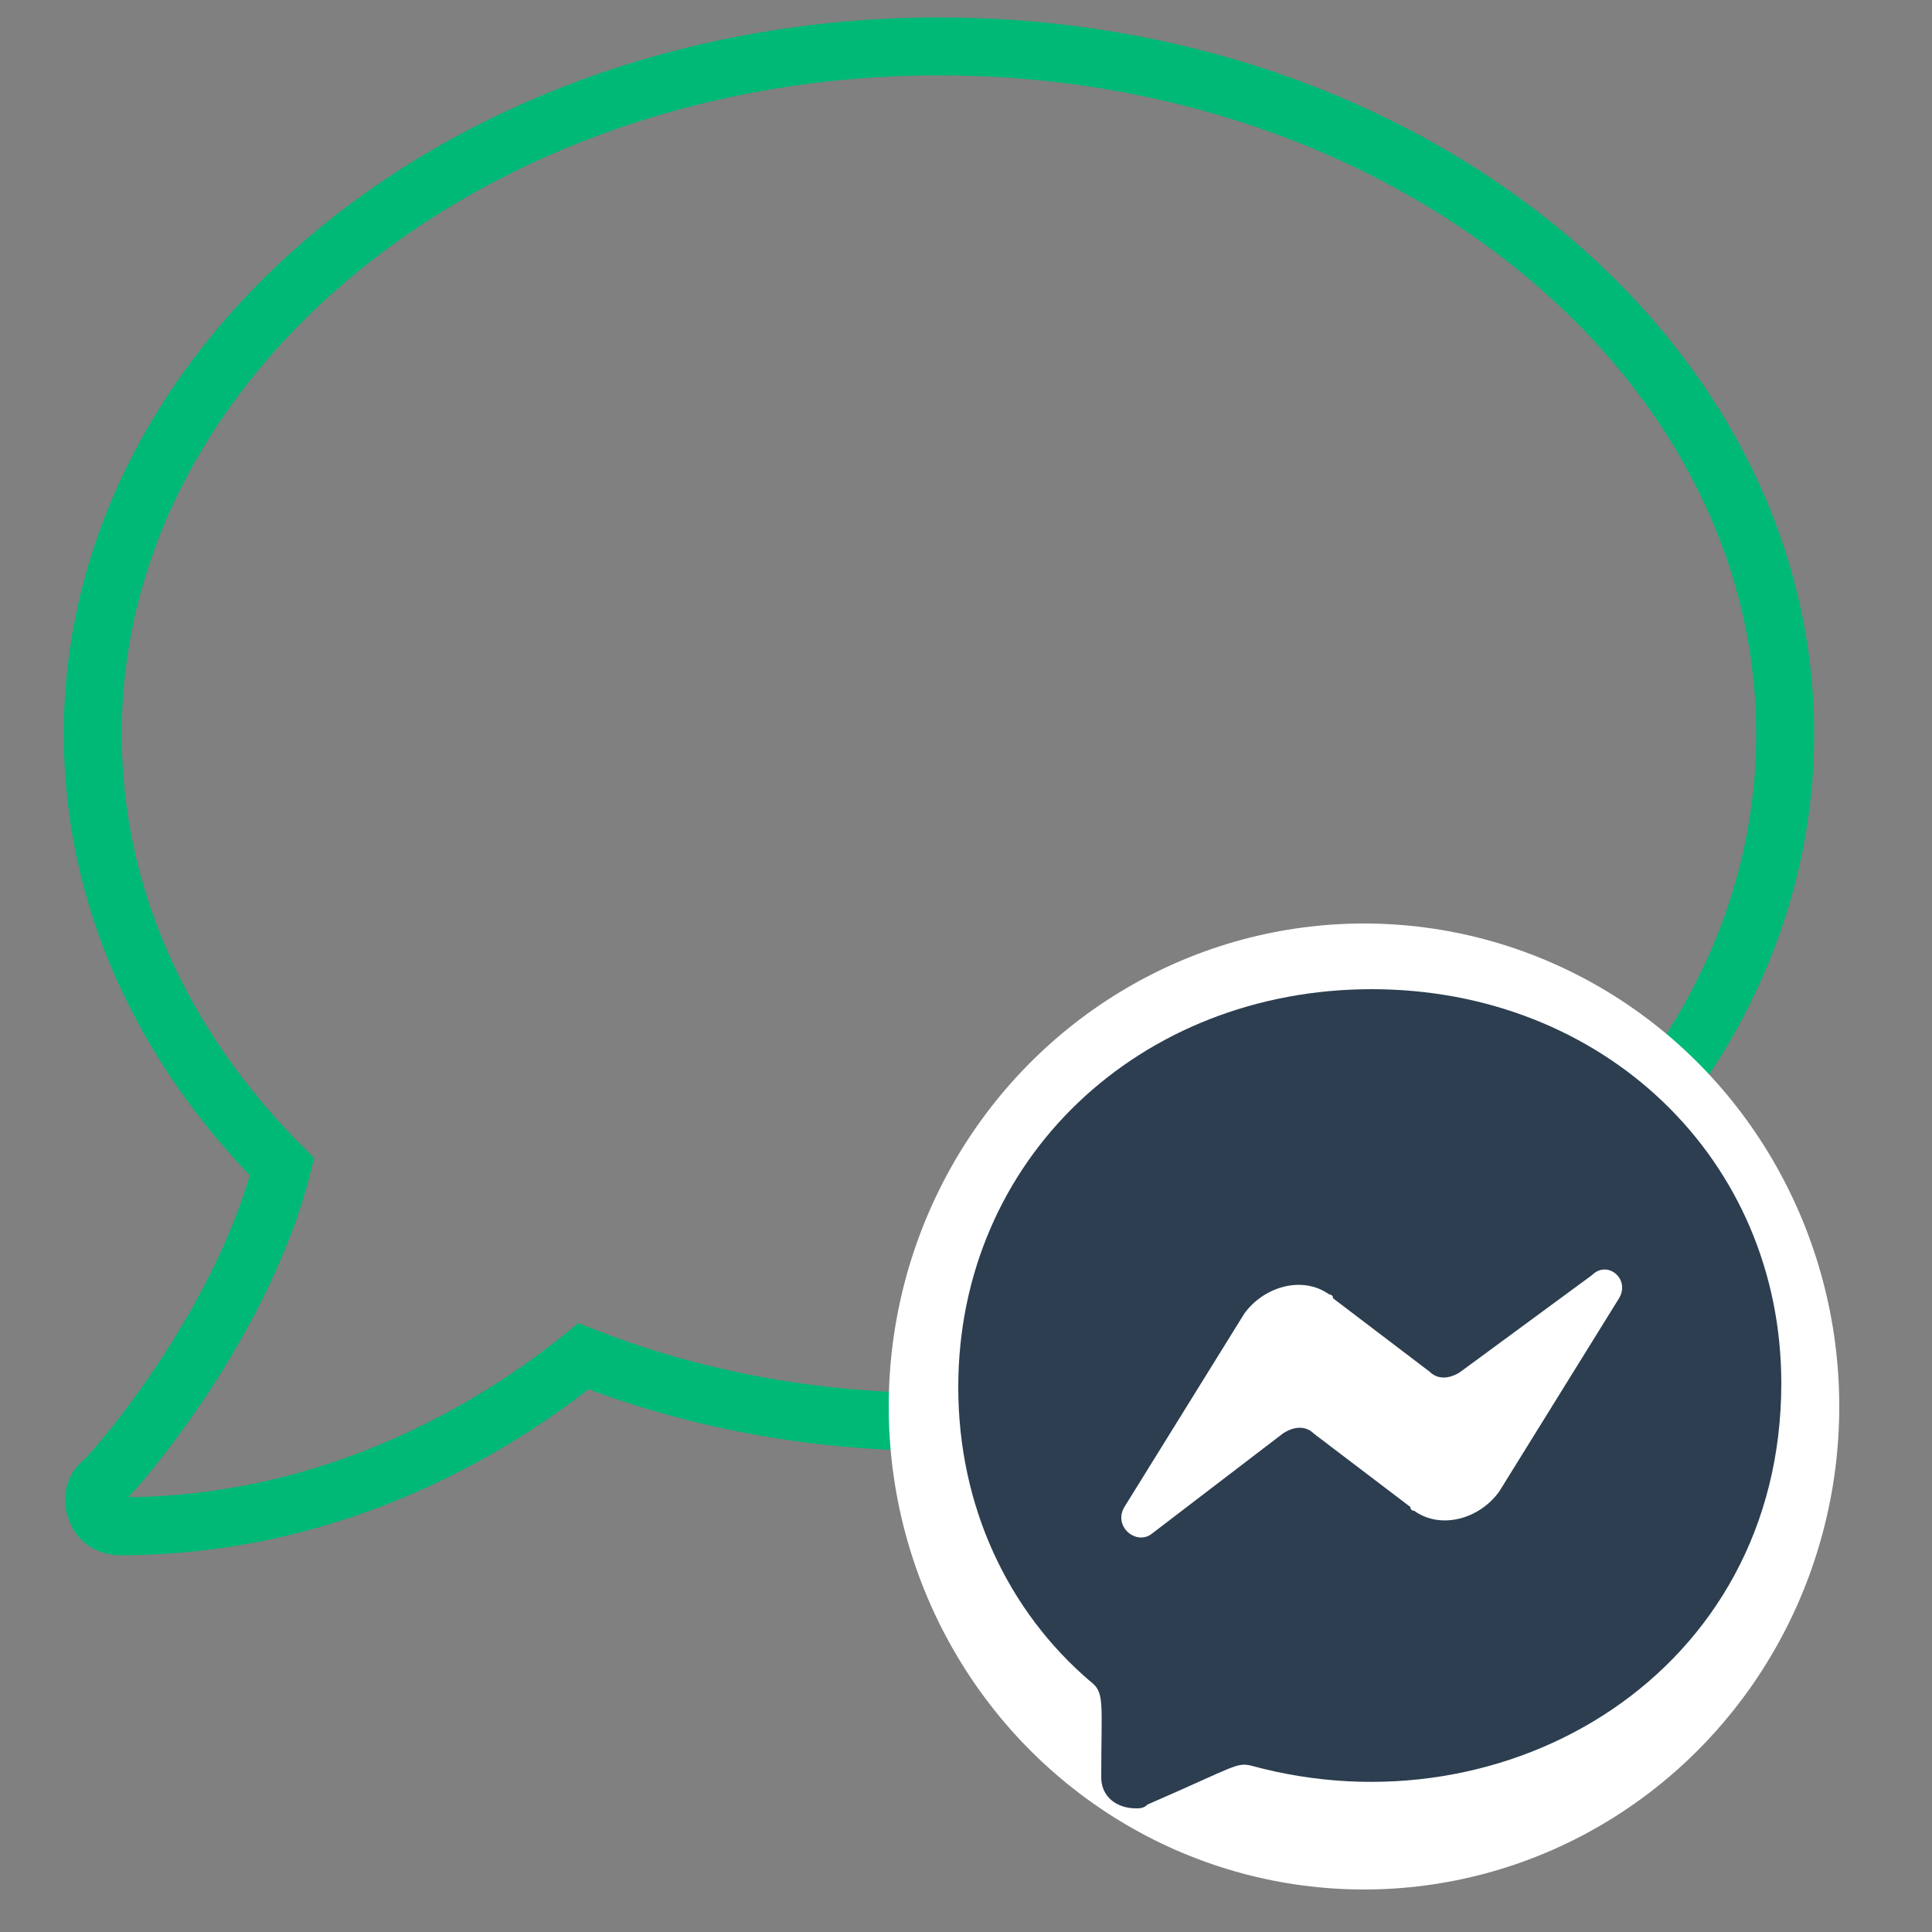 <?xml version="1.0" encoding="utf-8"?>
<!-- Generator: Adobe Illustrator 25.2.0, SVG Export Plug-In . SVG Version: 6.00 Build 0)  -->
<svg version="1.1" id="Layer_1" xmlns="http://www.w3.org/2000/svg" xmlns:xlink="http://www.w3.org/1999/xlink" x="0px" y="0px"
	 viewBox="0 0 50 50" style="enable-background:new 0 0 50 50;" xml:space="preserve">
<rect x="0" y="0" width="50" height="50" fill="#808080" stroke="none"/>
<style type="text/css">
	.st0{fill:none;stroke:#00B977;stroke-width:1.5;stroke-miterlimit:10;}
	.st1{fill:#FFFFFF;}
	.st2{fill:#2C3E50;}
</style>
<g>
	<path class="st0" d="M24.3,1.2C12.2,1.2,2.4,9.2,2.4,19c0,4.2,1.8,8.1,4.9,11.2c-1.1,4.3-4.6,8.2-4.7,8.2c-0.2,0.2-0.2,0.5-0.1,0.7
		c0.1,0.3,0.4,0.4,0.6,0.4c5.7,0,9.9-2.7,12-4.4c2.8,1.1,5.9,1.7,9.2,1.7c12.1,0,21.9-8,21.9-17.8S36.4,1.2,24.3,1.2z"/>
	<ellipse class="st1" cx="35.3" cy="36.4" rx="12.3" ry="12.5"/>
	<path class="st2" d="M35.5,25.6c-6,0-10.7,4.4-10.7,10.3c0,3.1,1.3,5.8,3.4,7.6c0.4,0.3,0.3,0.5,0.3,2.5c0,0.5,0.4,0.8,0.9,0.8
		c0.1,0,0.2,0,0.3-0.1c2.3-1,2.3-1.1,2.7-1c6.6,1.8,13.7-2.4,13.7-9.9C46.1,30,41.5,25.6,35.5,25.6z M41.9,33.6l-3.1,5
		c-0.5,0.7-1.5,1-2.2,0.5c0,0-0.1,0-0.1-0.1l-2.5-1.9c-0.2-0.2-0.5-0.2-0.8,0l-3.4,2.6c-0.4,0.3-1-0.2-0.7-0.7l3.1-5
		c0.5-0.7,1.5-1,2.2-0.5c0,0,0.1,0,0.1,0.1l2.5,1.9c0.2,0.2,0.5,0.2,0.8,0l3.4-2.5C41.6,32.6,42.2,33.1,41.9,33.6L41.9,33.6z"/>
</g>
<g>
</g>
<g>
</g>
<g>
</g>
<g>
</g>
<g>
</g>
<g>
</g>
<g>
</g>
<g>
</g>
<g>
</g>
<g>
</g>
<g>
</g>
<g>
</g>
<g>
</g>
<g>
</g>
<g>
</g>
</svg>